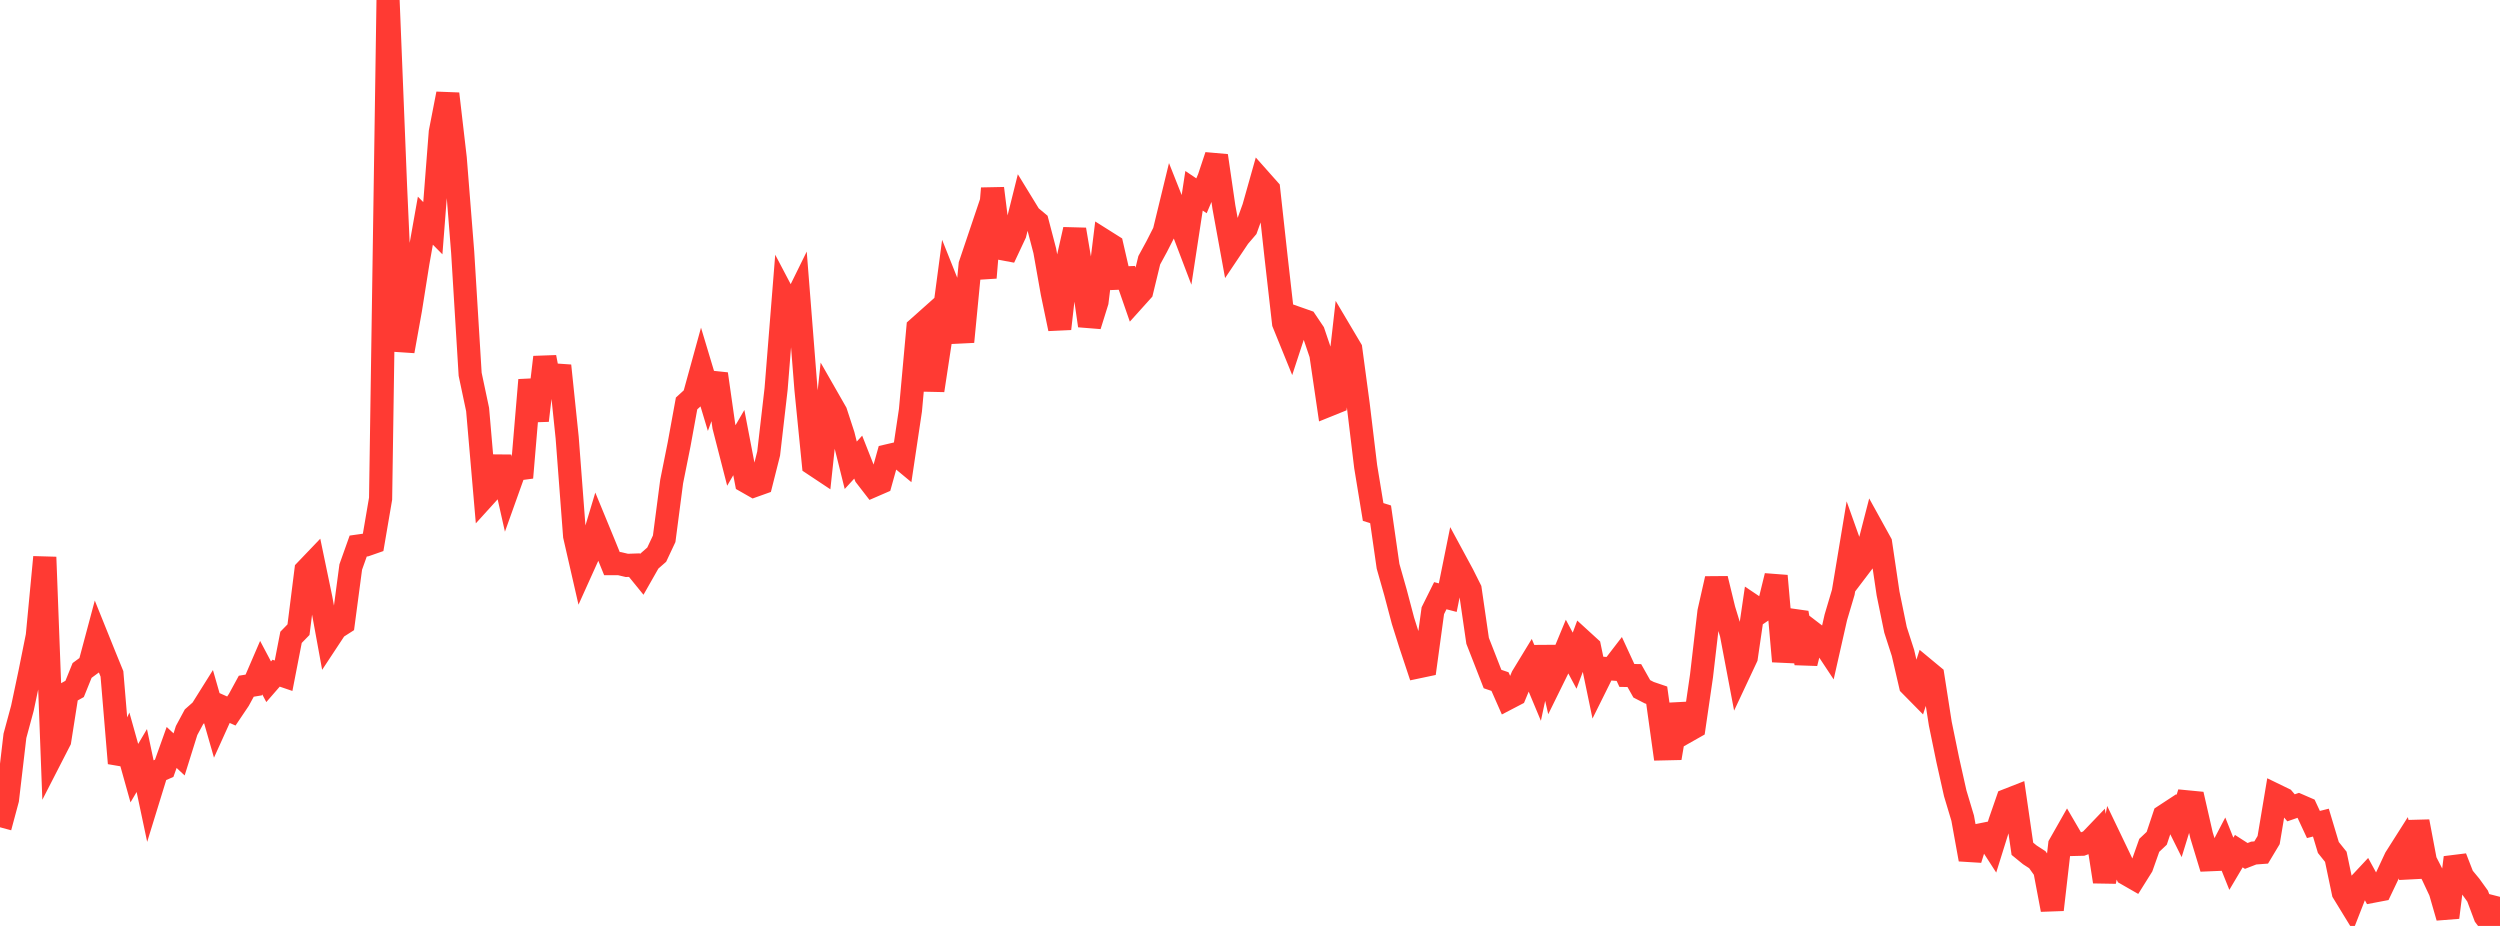 <?xml version="1.0" standalone="no"?>
<!DOCTYPE svg PUBLIC "-//W3C//DTD SVG 1.1//EN" "http://www.w3.org/Graphics/SVG/1.1/DTD/svg11.dtd">

<svg width="135" height="50" viewBox="0 0 135 50" preserveAspectRatio="none" 
  xmlns="http://www.w3.org/2000/svg"
  xmlns:xlink="http://www.w3.org/1999/xlink">


<polyline points="0.0, 44.673 0.403, 43.174 0.806, 39.736 1.209, 38.247 1.612, 36.338 2.015, 34.333 2.418, 30.087 2.821, 40.777 3.224, 39.992 3.627, 37.426 4.03, 37.202 4.433, 36.204 4.836, 35.908 5.239, 34.4 5.642, 35.4 6.045, 36.388 6.448, 41.213 6.851, 40.311 7.254, 41.75 7.657, 41.069 8.06, 42.973 8.463, 41.665 8.866, 41.489 9.269, 40.362 9.672, 40.739 10.075, 39.45 10.478, 38.702 10.881, 38.345 11.284, 37.702 11.687, 39.107 12.09, 38.216 12.493, 38.395 12.896, 37.796 13.299, 37.056 13.701, 36.989 14.104, 36.054 14.507, 36.815 14.91, 36.352 15.313, 36.489 15.716, 34.416 16.119, 34.003 16.522, 30.801 16.925, 30.38 17.328, 32.319 17.731, 34.527 18.134, 33.916 18.537, 33.658 18.94, 30.619 19.343, 29.487 19.746, 29.43 20.149, 29.289 20.552, 26.927 20.955, 0.0 21.358, 10.052 21.761, 18.961 22.164, 16.724 22.567, 14.187 22.97, 11.916 23.373, 12.323 23.776, 7.137 24.179, 5.065 24.582, 8.539 24.985, 13.621 25.388, 20.211 25.791, 22.114 26.194, 26.781 26.597, 26.337 27.0, 24.681 27.403, 26.472 27.806, 25.345 28.209, 25.291 28.612, 20.521 29.015, 22.707 29.418, 19.29 29.821, 21.387 30.224, 19.748 30.627, 23.631 31.03, 28.941 31.433, 30.702 31.836, 29.809 32.239, 28.465 32.642, 29.443 33.045, 30.436 33.448, 30.436 33.851, 30.531 34.254, 30.517 34.657, 31.013 35.06, 30.304 35.463, 29.951 35.866, 29.093 36.269, 26.005 36.672, 23.996 37.075, 21.787 37.478, 21.418 37.881, 19.953 38.284, 21.294 38.687, 20.194 39.09, 23.027 39.493, 24.595 39.896, 23.9 40.299, 26.004 40.701, 26.233 41.104, 26.089 41.507, 24.491 41.91, 20.996 42.313, 15.956 42.716, 16.722 43.119, 15.903 43.522, 21.024 43.925, 25.064 44.328, 25.332 44.731, 21.566 45.134, 22.271 45.537, 23.506 45.94, 25.125 46.343, 24.685 46.746, 25.707 47.149, 26.228 47.552, 26.053 47.955, 24.609 48.358, 24.515 48.761, 24.849 49.164, 22.154 49.567, 17.716 49.97, 17.357 50.373, 21.081 50.776, 18.428 51.179, 15.4 51.582, 16.41 51.985, 18.456 52.388, 14.292 52.791, 13.097 53.194, 14.994 53.597, 10.173 54.0, 13.405 54.403, 13.481 54.806, 12.622 55.209, 11.007 55.612, 11.665 56.015, 12.002 56.418, 13.543 56.821, 15.819 57.224, 17.752 57.627, 14.185 58.03, 12.396 58.433, 14.783 58.836, 17.586 59.239, 16.294 59.642, 13.013 60.045, 13.267 60.448, 15.02 60.851, 15.004 61.254, 16.164 61.657, 15.716 62.06, 14.054 62.463, 13.313 62.866, 12.521 63.269, 10.862 63.672, 11.877 64.075, 12.936 64.478, 10.302 64.881, 10.573 65.284, 9.622 65.687, 8.411 66.09, 11.179 66.493, 13.389 66.896, 12.788 67.299, 12.318 67.701, 11.203 68.104, 9.774 68.507, 10.228 68.91, 13.897 69.313, 17.446 69.716, 18.438 70.119, 17.206 70.522, 17.348 70.925, 17.947 71.328, 19.138 71.731, 21.88 72.134, 21.717 72.537, 18.165 72.94, 18.845 73.343, 21.846 73.746, 25.194 74.149, 27.646 74.552, 27.774 74.955, 30.578 75.358, 31.997 75.761, 33.522 76.164, 34.798 76.567, 36.012 76.97, 35.927 77.373, 32.978 77.776, 32.168 78.179, 32.273 78.582, 30.279 78.985, 31.024 79.388, 31.829 79.791, 34.604 80.194, 35.634 80.597, 36.668 81.0, 36.805 81.403, 37.719 81.806, 37.509 82.209, 36.537 82.612, 35.875 83.015, 36.84 83.418, 34.957 83.821, 36.715 84.224, 35.897 84.627, 34.924 85.03, 35.677 85.433, 34.596 85.836, 34.964 86.239, 36.905 86.642, 36.094 87.045, 36.124 87.448, 35.6 87.851, 36.474 88.254, 36.481 88.657, 37.197 89.06, 37.404 89.463, 37.541 89.866, 40.436 90.269, 40.427 90.672, 38.048 91.075, 39.498 91.478, 39.27 91.881, 36.503 92.284, 33.035 92.687, 31.253 93.09, 32.912 93.493, 34.23 93.896, 36.359 94.299, 35.5 94.701, 32.747 95.104, 33.017 95.507, 32.743 95.91, 31.099 96.313, 35.712 96.716, 33.483 97.119, 33.54 97.522, 35.813 97.925, 34.204 98.328, 34.513 98.731, 35.122 99.134, 33.34 99.537, 31.983 99.94, 29.556 100.343, 30.687 100.746, 30.156 101.149, 28.594 101.552, 29.324 101.955, 32.046 102.358, 34.011 102.761, 35.258 103.164, 36.998 103.567, 37.407 103.97, 36.161 104.373, 36.495 104.776, 39.077 105.179, 41.038 105.582, 42.839 105.985, 44.182 106.388, 46.407 106.791, 45.116 107.194, 45.035 107.597, 45.659 108.0, 44.369 108.403, 43.207 108.806, 43.049 109.209, 45.834 109.612, 46.163 110.015, 46.424 110.418, 46.989 110.821, 49.124 111.224, 45.618 111.627, 44.908 112.03, 45.598 112.433, 45.588 112.836, 45.438 113.239, 45.017 113.642, 47.609 114.045, 45.503 114.448, 46.343 114.851, 47.2 115.254, 47.431 115.657, 46.787 116.06, 45.649 116.463, 45.268 116.866, 44.06 117.269, 43.796 117.672, 44.606 118.075, 43.297 118.478, 43.336 118.881, 45.1 119.284, 46.427 119.687, 46.41 120.09, 45.638 120.493, 46.643 120.896, 45.962 121.299, 46.221 121.701, 46.065 122.104, 46.035 122.507, 45.363 122.91, 42.953 123.313, 43.149 123.716, 43.622 124.119, 43.483 124.522, 43.658 124.925, 44.523 125.328, 44.421 125.731, 45.764 126.134, 46.267 126.537, 48.191 126.94, 48.85 127.343, 47.819 127.746, 47.388 128.149, 48.125 128.552, 48.048 128.955, 47.203 129.358, 46.338 129.761, 45.703 130.164, 47.374 130.567, 44.362 130.97, 46.496 131.373, 47.282 131.776, 48.142 132.179, 49.54 132.582, 46.308 132.985, 47.342 133.388, 47.829 133.791, 48.389 134.194, 49.465 134.597, 50.0 135.0, 48.429" fill="none" stroke="#ff3a33" stroke-width="1.25"/>

</svg>